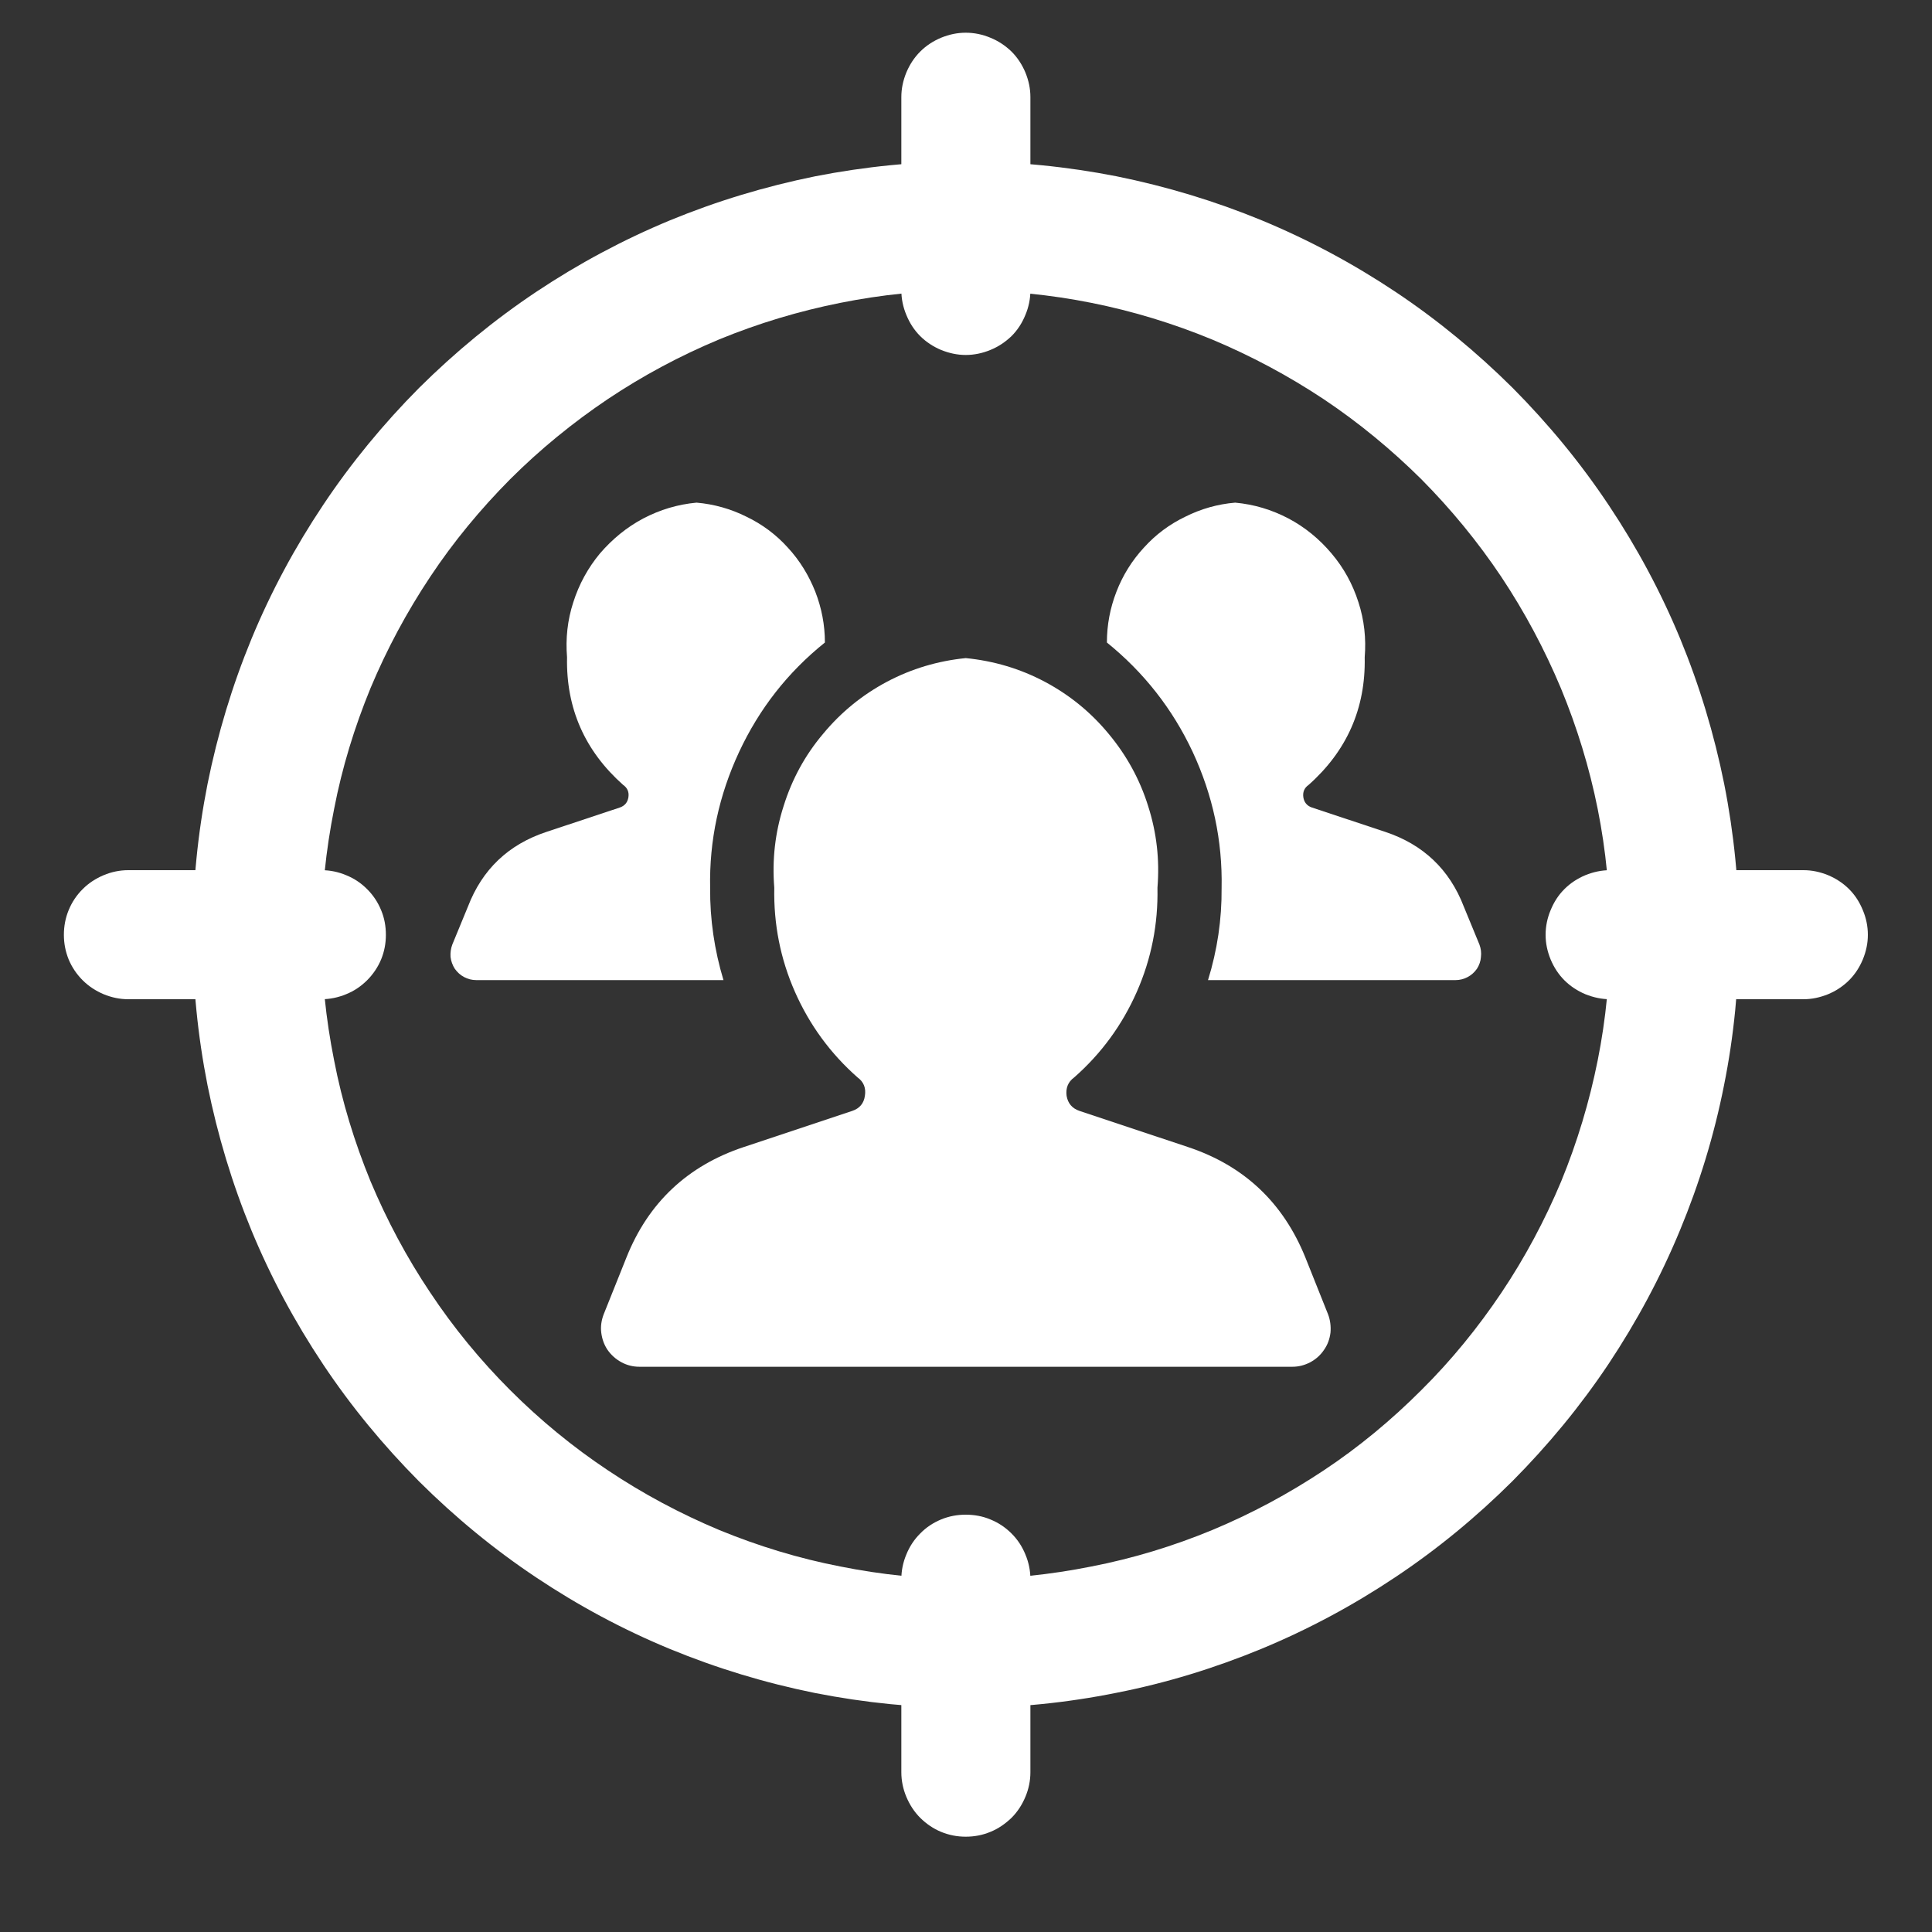 <svg xmlns="http://www.w3.org/2000/svg" xmlns:xlink="http://www.w3.org/1999/xlink" width="40" zoomAndPan="magnify" viewBox="0 0 30 30" height="40" preserveAspectRatio="xMidYMid meet" version="1.0"><rect x="0" y="0" width="30" height="30" fill="#333333" stroke="none"/><defs><clipPath id="0420035bb9"><path d="M 13 0.508 L 16 0.508 L 16 6 L 13 6 Z M 13 0.508 " clip-rule="nonzero"/></clipPath><clipPath id="39cc3be220"><path d="M 24 13 L 29.297 13 L 29.297 16 L 24 16 Z M 24 13 " clip-rule="nonzero"/></clipPath><clipPath id="b57ed1963f"><path d="M 13 23 L 16 23 L 16 28.816 L 13 28.816 Z M 13 23 " clip-rule="nonzero"/></clipPath><clipPath id="b3d7150dea"><path d="M 0.992 13 L 6 13 L 6 16 L 0.992 16 Z M 0.992 13 " clip-rule="nonzero"/></clipPath></defs><g clip-path="url(#0420035bb9)"><path fill="#ffffff" d="M 14.996 5.512 C 14.863 5.512 14.738 5.484 14.613 5.434 C 14.492 5.383 14.383 5.312 14.289 5.219 C 14.195 5.125 14.125 5.016 14.074 4.891 C 14.023 4.77 13.996 4.641 13.996 4.508 L 13.996 1.508 C 13.996 1.375 14.023 1.25 14.074 1.125 C 14.125 1.004 14.195 0.895 14.289 0.801 C 14.383 0.707 14.492 0.637 14.613 0.586 C 14.738 0.535 14.863 0.508 14.996 0.508 C 15.129 0.508 15.258 0.535 15.379 0.586 C 15.504 0.637 15.609 0.707 15.707 0.801 C 15.801 0.895 15.871 1.004 15.922 1.125 C 15.973 1.25 16 1.375 16 1.508 L 16 4.508 C 16 4.641 15.973 4.77 15.922 4.891 C 15.871 5.016 15.801 5.125 15.707 5.219 C 15.609 5.312 15.504 5.383 15.379 5.434 C 15.258 5.484 15.129 5.512 14.996 5.512 Z M 14.996 5.512 " fill-opacity="1" fill-rule="nonzero"/></g><g clip-path="url(#39cc3be220)"><path fill="#ffffff" d="M 28.004 15.516 L 25 15.516 C 24.871 15.516 24.742 15.488 24.617 15.438 C 24.496 15.387 24.387 15.316 24.293 15.223 C 24.199 15.129 24.129 15.02 24.078 14.898 C 24.027 14.773 24 14.648 24 14.516 C 24 14.383 24.027 14.254 24.078 14.133 C 24.129 14.008 24.199 13.898 24.293 13.805 C 24.387 13.711 24.496 13.641 24.617 13.59 C 24.742 13.539 24.871 13.512 25 13.512 L 28.004 13.512 C 28.137 13.512 28.262 13.539 28.387 13.59 C 28.508 13.641 28.617 13.711 28.711 13.805 C 28.805 13.898 28.875 14.008 28.926 14.133 C 28.977 14.254 29.004 14.383 29.004 14.516 C 29.004 14.648 28.977 14.773 28.926 14.898 C 28.875 15.02 28.805 15.129 28.711 15.223 C 28.617 15.316 28.508 15.387 28.387 15.438 C 28.262 15.488 28.137 15.516 28.004 15.516 Z M 28.004 15.516 " fill-opacity="1" fill-rule="nonzero"/></g><g clip-path="url(#b57ed1963f)"><path fill="#ffffff" d="M 14.996 28.52 C 14.863 28.52 14.738 28.496 14.613 28.445 C 14.492 28.395 14.383 28.32 14.289 28.227 C 14.195 28.133 14.125 28.023 14.074 27.902 C 14.023 27.781 13.996 27.652 13.996 27.52 L 13.996 24.52 C 13.996 24.387 14.023 24.258 14.074 24.137 C 14.125 24.012 14.195 23.906 14.289 23.812 C 14.383 23.715 14.492 23.645 14.613 23.594 C 14.738 23.543 14.863 23.52 14.996 23.52 C 15.129 23.52 15.258 23.543 15.379 23.594 C 15.504 23.645 15.609 23.715 15.707 23.812 C 15.801 23.906 15.871 24.012 15.922 24.137 C 15.973 24.258 16 24.387 16 24.52 L 16 27.52 C 16 27.652 15.973 27.781 15.922 27.902 C 15.871 28.023 15.801 28.133 15.707 28.227 C 15.609 28.32 15.504 28.395 15.379 28.445 C 15.258 28.496 15.129 28.52 14.996 28.52 Z M 14.996 28.52 " fill-opacity="1" fill-rule="nonzero"/></g><g clip-path="url(#b3d7150dea)"><path fill="#ffffff" d="M 4.992 15.516 L 1.992 15.516 C 1.859 15.516 1.73 15.488 1.609 15.438 C 1.488 15.387 1.379 15.316 1.285 15.223 C 1.191 15.129 1.117 15.02 1.066 14.898 C 1.016 14.773 0.992 14.648 0.992 14.516 C 0.992 14.383 1.016 14.254 1.066 14.133 C 1.117 14.008 1.191 13.898 1.285 13.805 C 1.379 13.711 1.488 13.641 1.609 13.59 C 1.73 13.539 1.859 13.512 1.992 13.512 L 4.992 13.512 C 5.125 13.512 5.254 13.539 5.375 13.59 C 5.5 13.641 5.605 13.711 5.699 13.805 C 5.793 13.898 5.867 14.008 5.918 14.133 C 5.969 14.254 5.992 14.383 5.992 14.516 C 5.992 14.648 5.969 14.773 5.918 14.898 C 5.867 15.02 5.793 15.129 5.699 15.223 C 5.605 15.316 5.5 15.387 5.375 15.438 C 5.254 15.488 5.125 15.516 4.992 15.516 Z M 4.992 15.516 " fill-opacity="1" fill-rule="nonzero"/></g><path fill="#ffffff" d="M 14.996 26.52 C 14.211 26.52 13.43 26.441 12.656 26.289 C 11.883 26.133 11.133 25.906 10.402 25.605 C 9.676 25.305 8.984 24.934 8.328 24.496 C 7.672 24.059 7.066 23.559 6.508 23.004 C 5.953 22.445 5.453 21.84 5.016 21.184 C 4.578 20.527 4.207 19.836 3.906 19.109 C 3.605 18.379 3.379 17.629 3.223 16.855 C 3.07 16.082 2.992 15.301 2.992 14.516 C 2.992 13.727 3.07 12.945 3.223 12.172 C 3.379 11.398 3.605 10.648 3.906 9.918 C 4.207 9.191 4.578 8.5 5.016 7.844 C 5.453 7.188 5.953 6.582 6.508 6.023 C 7.066 5.469 7.672 4.969 8.328 4.531 C 8.984 4.094 9.676 3.723 10.402 3.422 C 11.133 3.121 11.883 2.895 12.656 2.738 C 13.43 2.586 14.211 2.508 14.996 2.508 C 15.785 2.508 16.566 2.586 17.34 2.738 C 18.113 2.895 18.863 3.121 19.594 3.422 C 20.32 3.723 21.012 4.094 21.668 4.531 C 22.324 4.969 22.93 5.469 23.488 6.023 C 24.043 6.582 24.543 7.188 24.98 7.844 C 25.418 8.5 25.789 9.191 26.09 9.918 C 26.391 10.648 26.617 11.398 26.773 12.172 C 26.926 12.945 27.004 13.727 27.004 14.516 C 27 15.301 26.926 16.082 26.77 16.855 C 26.617 17.629 26.387 18.379 26.086 19.105 C 25.785 19.832 25.414 20.523 24.977 21.18 C 24.539 21.836 24.039 22.441 23.484 23 C 22.926 23.555 22.32 24.055 21.664 24.492 C 21.008 24.93 20.316 25.301 19.59 25.602 C 18.863 25.902 18.113 26.133 17.34 26.285 C 16.566 26.441 15.785 26.52 14.996 26.52 Z M 14.996 4.508 C 14.34 4.508 13.691 4.574 13.047 4.703 C 12.402 4.832 11.777 5.02 11.168 5.27 C 10.562 5.523 9.984 5.832 9.441 6.195 C 8.895 6.562 8.387 6.977 7.922 7.441 C 7.461 7.906 7.043 8.41 6.68 8.957 C 6.316 9.504 6.008 10.078 5.754 10.684 C 5.504 11.293 5.312 11.918 5.188 12.562 C 5.059 13.207 4.992 13.855 4.992 14.516 C 4.992 15.172 5.059 15.82 5.188 16.465 C 5.312 17.109 5.504 17.734 5.754 18.344 C 6.008 18.949 6.316 19.527 6.68 20.07 C 7.043 20.617 7.461 21.125 7.922 21.586 C 8.387 22.051 8.895 22.469 9.441 22.832 C 9.984 23.195 10.562 23.504 11.168 23.758 C 11.777 24.008 12.402 24.199 13.047 24.324 C 13.691 24.453 14.34 24.52 14.996 24.52 C 15.656 24.52 16.305 24.453 16.949 24.324 C 17.594 24.199 18.219 24.008 18.824 23.758 C 19.434 23.504 20.008 23.195 20.555 22.832 C 21.102 22.469 21.605 22.051 22.07 21.586 C 22.535 21.125 22.949 20.617 23.316 20.07 C 23.68 19.527 23.988 18.949 24.242 18.344 C 24.492 17.734 24.68 17.109 24.809 16.465 C 24.938 15.82 25 15.172 25 14.516 C 25 13.855 24.938 13.207 24.809 12.562 C 24.68 11.918 24.488 11.293 24.238 10.688 C 23.984 10.082 23.676 9.504 23.312 8.957 C 22.949 8.414 22.531 7.906 22.07 7.441 C 21.605 6.98 21.098 6.562 20.555 6.199 C 20.008 5.836 19.43 5.527 18.824 5.273 C 18.219 5.023 17.594 4.832 16.949 4.703 C 16.305 4.574 15.656 4.512 14.996 4.508 Z M 14.996 4.508 " fill-opacity="1" fill-rule="nonzero"/><path fill="#ffffff" d="M 18.449 17.812 L 16.762 17.25 C 16.648 17.211 16.582 17.133 16.562 17.016 C 16.547 16.898 16.582 16.801 16.68 16.73 C 17.102 16.359 17.426 15.914 17.652 15.402 C 17.879 14.887 17.984 14.348 17.973 13.785 C 18.008 13.352 17.961 12.93 17.828 12.516 C 17.699 12.102 17.492 11.727 17.215 11.395 C 16.938 11.059 16.605 10.789 16.223 10.586 C 15.84 10.383 15.43 10.262 14.996 10.219 C 14.566 10.262 14.156 10.383 13.773 10.586 C 13.391 10.789 13.059 11.059 12.781 11.395 C 12.5 11.727 12.297 12.102 12.168 12.516 C 12.035 12.93 11.988 13.352 12.023 13.785 C 12.012 14.348 12.117 14.887 12.344 15.402 C 12.57 15.914 12.895 16.359 13.316 16.73 C 13.414 16.801 13.449 16.898 13.43 17.016 C 13.414 17.133 13.348 17.211 13.234 17.25 L 11.547 17.812 C 10.676 18.102 10.066 18.676 9.727 19.527 L 9.375 20.406 C 9.34 20.496 9.324 20.594 9.336 20.691 C 9.348 20.789 9.379 20.879 9.434 20.961 C 9.492 21.043 9.562 21.105 9.648 21.152 C 9.734 21.199 9.828 21.223 9.93 21.223 L 20.066 21.223 C 20.168 21.223 20.258 21.199 20.348 21.152 C 20.434 21.105 20.504 21.043 20.559 20.961 C 20.617 20.879 20.648 20.789 20.66 20.691 C 20.668 20.594 20.656 20.496 20.621 20.406 L 20.27 19.527 C 19.926 18.676 19.32 18.102 18.449 17.812 Z M 18.449 17.812 " fill-opacity="1" fill-rule="nonzero"/><path fill="#ffffff" d="M 11.027 13.789 C 11.023 14.277 11.094 14.754 11.234 15.219 L 7.395 15.219 C 7.328 15.219 7.266 15.203 7.207 15.172 C 7.148 15.141 7.102 15.098 7.062 15.043 C 7.027 14.988 7.004 14.926 6.996 14.859 C 6.992 14.793 7 14.73 7.023 14.668 L 7.266 14.078 C 7.488 13.5 7.895 13.113 8.484 12.918 L 9.625 12.539 C 9.703 12.512 9.746 12.457 9.758 12.379 C 9.77 12.297 9.742 12.234 9.676 12.188 C 9.082 11.66 8.789 11 8.805 10.207 C 8.781 9.914 8.812 9.629 8.902 9.352 C 8.992 9.07 9.129 8.82 9.316 8.594 C 9.508 8.371 9.73 8.188 9.988 8.051 C 10.25 7.914 10.523 7.832 10.816 7.805 C 11.086 7.828 11.348 7.902 11.59 8.023 C 11.836 8.141 12.051 8.301 12.234 8.504 C 12.418 8.703 12.559 8.934 12.66 9.188 C 12.758 9.441 12.809 9.703 12.809 9.977 C 12.23 10.441 11.789 11.008 11.477 11.676 C 11.164 12.348 11.012 13.051 11.027 13.789 Z M 11.027 13.789 " fill-opacity="1" fill-rule="nonzero"/><path fill="#ffffff" d="M 22.602 15.219 L 18.758 15.219 C 18.902 14.754 18.973 14.277 18.969 13.789 C 18.984 13.051 18.832 12.348 18.52 11.676 C 18.207 11.008 17.762 10.441 17.188 9.977 C 17.188 9.703 17.238 9.441 17.336 9.188 C 17.434 8.934 17.578 8.703 17.762 8.504 C 17.945 8.301 18.16 8.141 18.406 8.023 C 18.648 7.902 18.906 7.828 19.18 7.805 C 19.473 7.832 19.746 7.914 20.008 8.051 C 20.266 8.188 20.488 8.371 20.676 8.594 C 20.867 8.82 21.004 9.07 21.094 9.352 C 21.184 9.629 21.215 9.914 21.191 10.207 C 21.207 11 20.914 11.66 20.32 12.188 C 20.254 12.234 20.227 12.297 20.238 12.379 C 20.25 12.457 20.293 12.512 20.371 12.539 L 21.512 12.918 C 22.098 13.113 22.508 13.5 22.73 14.078 L 22.973 14.668 C 22.996 14.73 23.004 14.793 22.996 14.859 C 22.992 14.926 22.969 14.988 22.934 15.043 C 22.895 15.098 22.848 15.141 22.789 15.172 C 22.73 15.203 22.668 15.219 22.602 15.219 Z M 22.602 15.219 " fill-opacity="1" fill-rule="nonzero"/></svg>